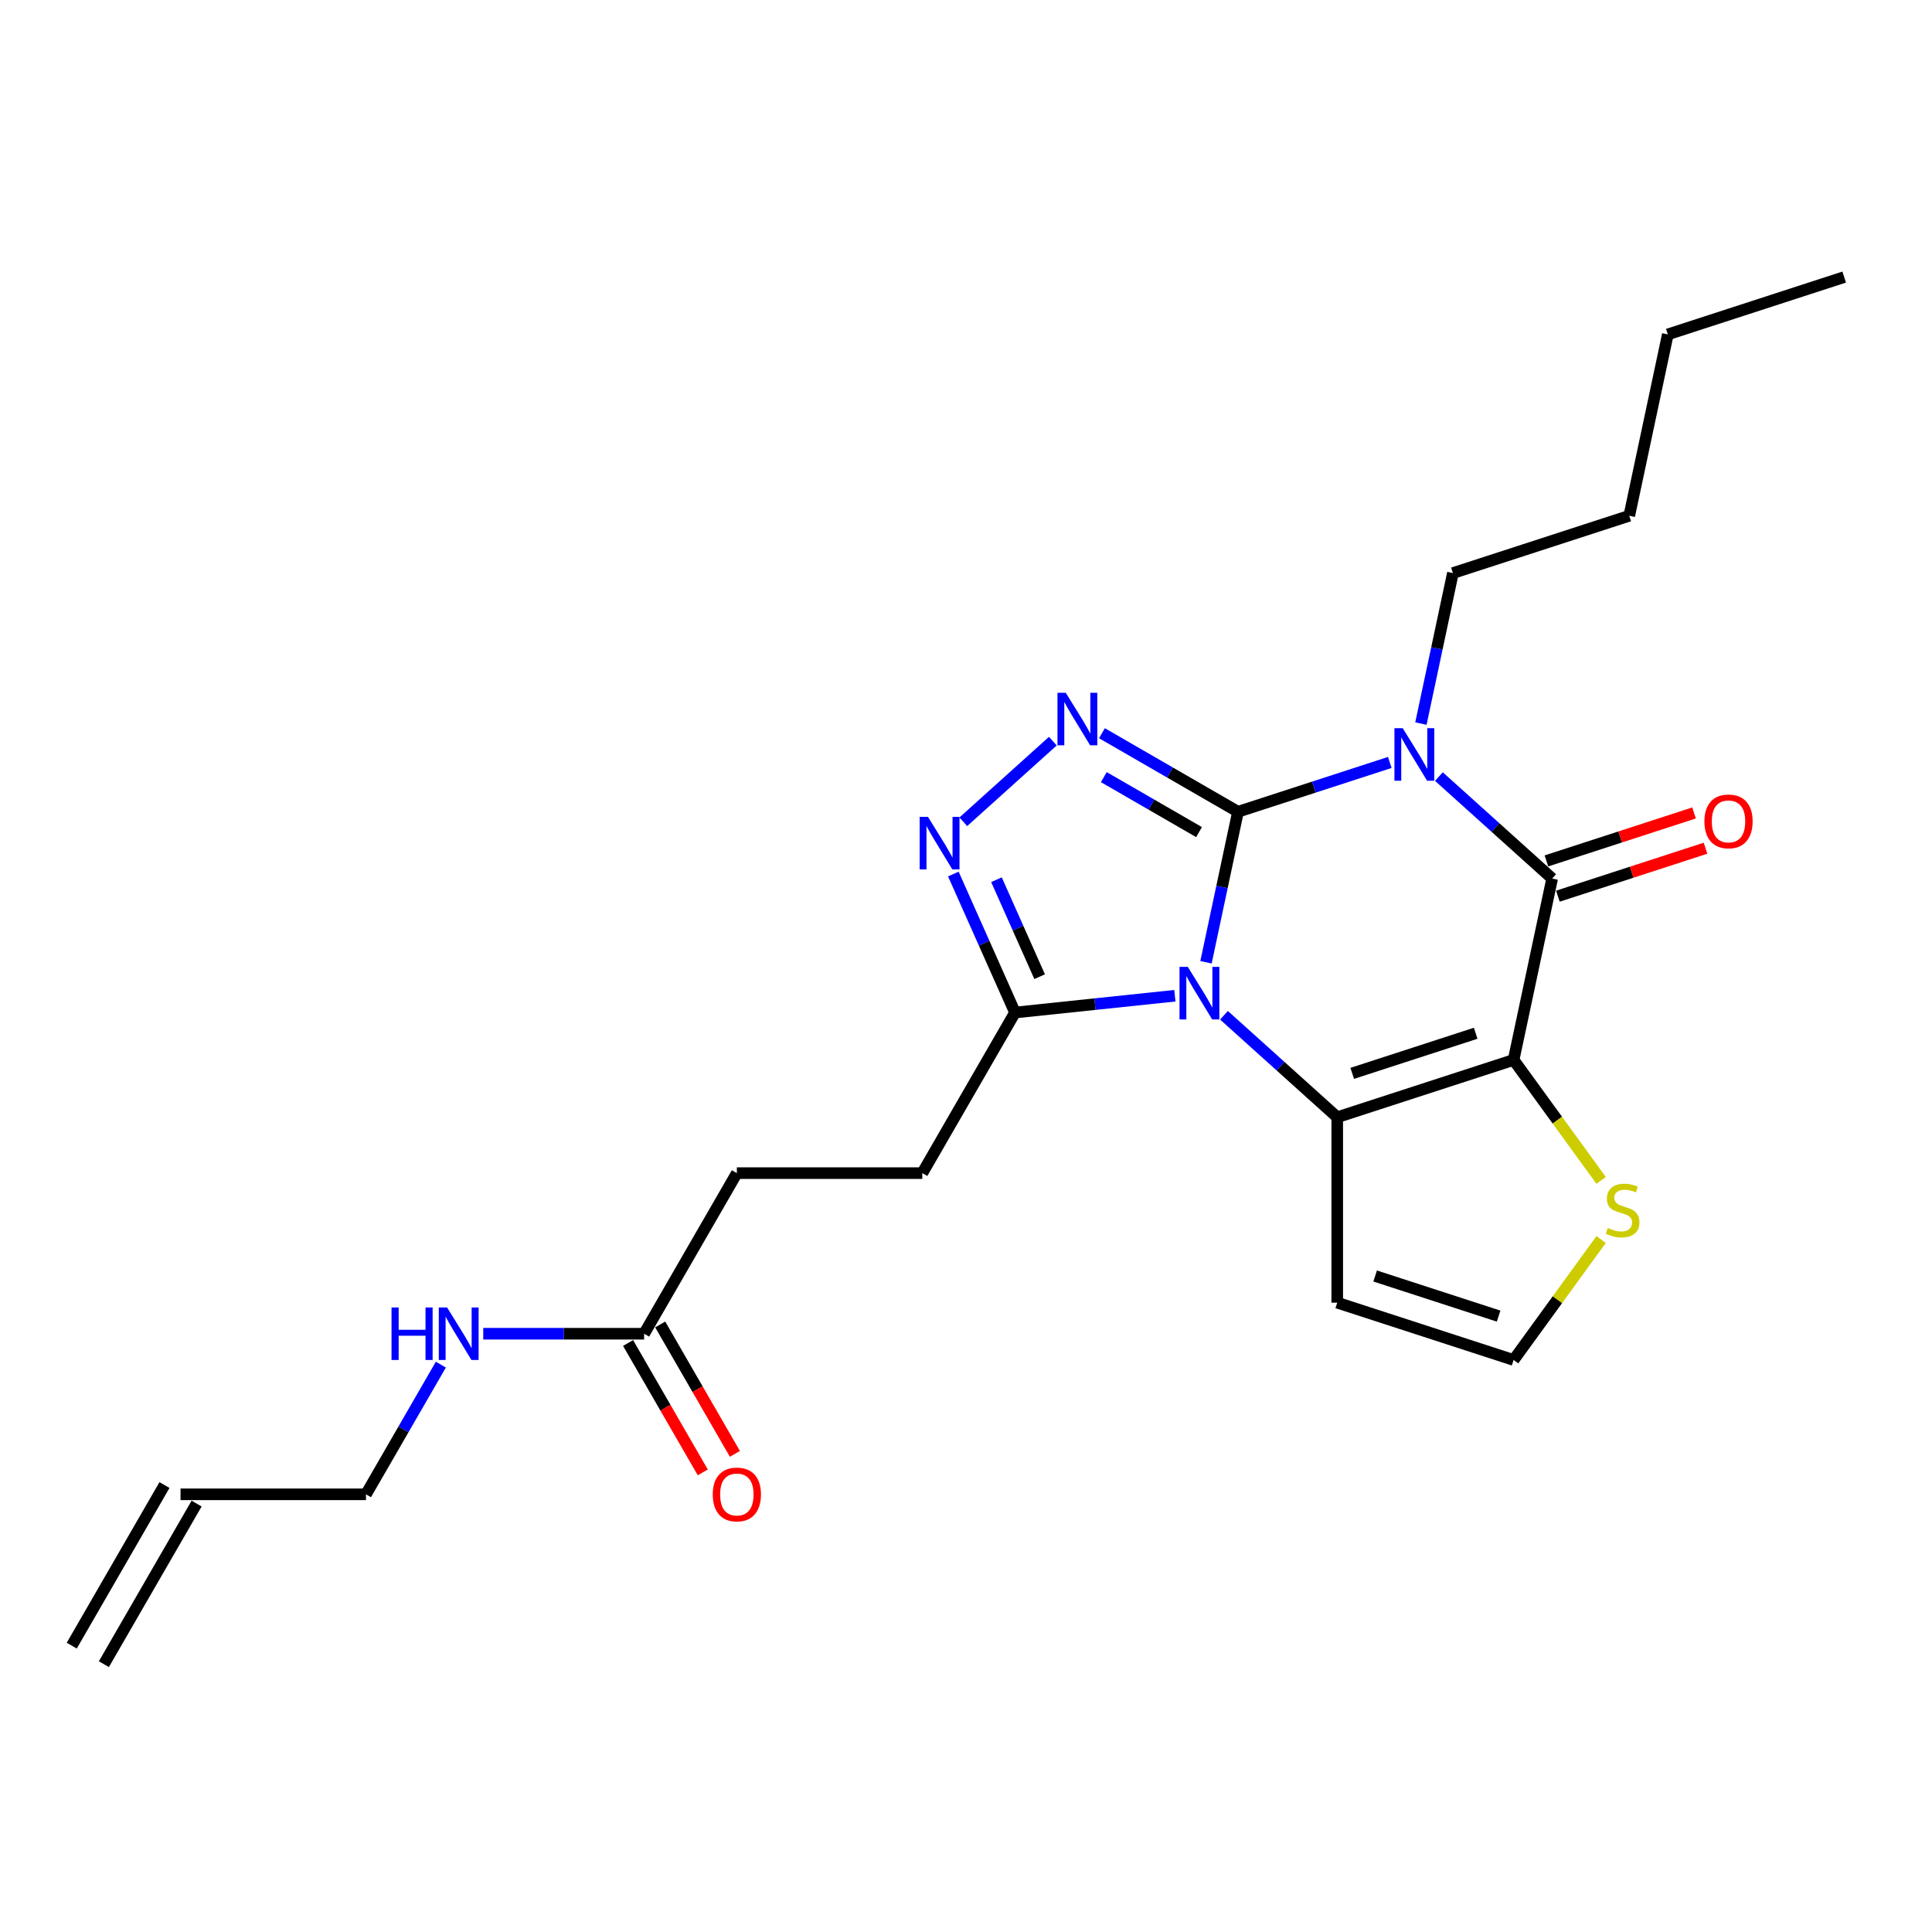 <?xml version='1.0' encoding='iso-8859-1'?>
<svg version='1.1' baseProfile='full'
              xmlns='http://www.w3.org/2000/svg'
                      xmlns:rdkit='http://www.rdkit.org/xml'
                      xmlns:xlink='http://www.w3.org/1999/xlink'
                  xml:space='preserve'
width='1000px' height='1000px' viewBox='0 0 1000 1000'>
<!-- END OF HEADER -->
<rect style='opacity:1.0;fill:#FFFFFF;stroke:none' width='1000' height='1000' x='0' y='0'> </rect>
<path class='bond-0' d='M 640.779,420.17 L 632.501,459.117' style='fill:none;fill-rule:evenodd;stroke:#000000;stroke-width:6px;stroke-linecap:butt;stroke-linejoin:miter;stroke-opacity:1' />
<path class='bond-0' d='M 632.501,459.117 L 624.222,498.064' style='fill:none;fill-rule:evenodd;stroke:#0000FF;stroke-width:6px;stroke-linecap:butt;stroke-linejoin:miter;stroke-opacity:1' />
<path class='bond-1' d='M 640.779,420.17 L 680.068,407.404' style='fill:none;fill-rule:evenodd;stroke:#000000;stroke-width:6px;stroke-linecap:butt;stroke-linejoin:miter;stroke-opacity:1' />
<path class='bond-1' d='M 680.068,407.404 L 719.356,394.639' style='fill:none;fill-rule:evenodd;stroke:#0000FF;stroke-width:6px;stroke-linecap:butt;stroke-linejoin:miter;stroke-opacity:1' />
<path class='bond-5' d='M 640.779,420.17 L 605.572,399.843' style='fill:none;fill-rule:evenodd;stroke:#000000;stroke-width:6px;stroke-linecap:butt;stroke-linejoin:miter;stroke-opacity:1' />
<path class='bond-5' d='M 605.572,399.843 L 570.364,379.516' style='fill:none;fill-rule:evenodd;stroke:#0000FF;stroke-width:6px;stroke-linecap:butt;stroke-linejoin:miter;stroke-opacity:1' />
<path class='bond-5' d='M 620.619,430.696 L 595.974,416.467' style='fill:none;fill-rule:evenodd;stroke:#000000;stroke-width:6px;stroke-linecap:butt;stroke-linejoin:miter;stroke-opacity:1' />
<path class='bond-5' d='M 595.974,416.467 L 571.328,402.238' style='fill:none;fill-rule:evenodd;stroke:#0000FF;stroke-width:6px;stroke-linecap:butt;stroke-linejoin:miter;stroke-opacity:1' />
<path class='bond-3' d='M 633.532,525.497 L 662.842,551.888' style='fill:none;fill-rule:evenodd;stroke:#0000FF;stroke-width:6px;stroke-linecap:butt;stroke-linejoin:miter;stroke-opacity:1' />
<path class='bond-3' d='M 662.842,551.888 L 692.152,578.28' style='fill:none;fill-rule:evenodd;stroke:#000000;stroke-width:6px;stroke-linecap:butt;stroke-linejoin:miter;stroke-opacity:1' />
<path class='bond-7' d='M 608.115,515.391 L 566.741,519.739' style='fill:none;fill-rule:evenodd;stroke:#0000FF;stroke-width:6px;stroke-linecap:butt;stroke-linejoin:miter;stroke-opacity:1' />
<path class='bond-7' d='M 566.741,519.739 L 525.367,524.088' style='fill:none;fill-rule:evenodd;stroke:#000000;stroke-width:6px;stroke-linecap:butt;stroke-linejoin:miter;stroke-opacity:1' />
<path class='bond-4' d='M 744.772,401.952 L 774.083,428.343' style='fill:none;fill-rule:evenodd;stroke:#0000FF;stroke-width:6px;stroke-linecap:butt;stroke-linejoin:miter;stroke-opacity:1' />
<path class='bond-4' d='M 774.083,428.343 L 803.393,454.734' style='fill:none;fill-rule:evenodd;stroke:#000000;stroke-width:6px;stroke-linecap:butt;stroke-linejoin:miter;stroke-opacity:1' />
<path class='bond-14' d='M 735.463,374.519 L 743.742,335.572' style='fill:none;fill-rule:evenodd;stroke:#0000FF;stroke-width:6px;stroke-linecap:butt;stroke-linejoin:miter;stroke-opacity:1' />
<path class='bond-14' d='M 743.742,335.572 L 752.02,296.625' style='fill:none;fill-rule:evenodd;stroke:#000000;stroke-width:6px;stroke-linecap:butt;stroke-linejoin:miter;stroke-opacity:1' />
<path class='bond-2' d='M 783.437,548.619 L 803.393,454.734' style='fill:none;fill-rule:evenodd;stroke:#000000;stroke-width:6px;stroke-linecap:butt;stroke-linejoin:miter;stroke-opacity:1' />
<path class='bond-8' d='M 783.437,548.619 L 806.088,579.796' style='fill:none;fill-rule:evenodd;stroke:#000000;stroke-width:6px;stroke-linecap:butt;stroke-linejoin:miter;stroke-opacity:1' />
<path class='bond-8' d='M 806.088,579.796 L 828.74,610.973' style='fill:none;fill-rule:evenodd;stroke:#CCCC00;stroke-width:6px;stroke-linecap:butt;stroke-linejoin:miter;stroke-opacity:1' />
<path class='bond-25' d='M 783.437,548.619 L 692.152,578.28' style='fill:none;fill-rule:evenodd;stroke:#000000;stroke-width:6px;stroke-linecap:butt;stroke-linejoin:miter;stroke-opacity:1' />
<path class='bond-25' d='M 763.812,534.812 L 699.913,555.574' style='fill:none;fill-rule:evenodd;stroke:#000000;stroke-width:6px;stroke-linecap:butt;stroke-linejoin:miter;stroke-opacity:1' />
<path class='bond-9' d='M 692.152,578.28 L 692.152,674.262' style='fill:none;fill-rule:evenodd;stroke:#000000;stroke-width:6px;stroke-linecap:butt;stroke-linejoin:miter;stroke-opacity:1' />
<path class='bond-11' d='M 806.359,463.863 L 844.563,451.45' style='fill:none;fill-rule:evenodd;stroke:#000000;stroke-width:6px;stroke-linecap:butt;stroke-linejoin:miter;stroke-opacity:1' />
<path class='bond-11' d='M 844.563,451.45 L 882.767,439.037' style='fill:none;fill-rule:evenodd;stroke:#FF0000;stroke-width:6px;stroke-linecap:butt;stroke-linejoin:miter;stroke-opacity:1' />
<path class='bond-11' d='M 800.427,445.606 L 838.631,433.193' style='fill:none;fill-rule:evenodd;stroke:#000000;stroke-width:6px;stroke-linecap:butt;stroke-linejoin:miter;stroke-opacity:1' />
<path class='bond-11' d='M 838.631,433.193 L 876.835,420.78' style='fill:none;fill-rule:evenodd;stroke:#FF0000;stroke-width:6px;stroke-linecap:butt;stroke-linejoin:miter;stroke-opacity:1' />
<path class='bond-6' d='M 544.948,383.621 L 498.608,425.346' style='fill:none;fill-rule:evenodd;stroke:#0000FF;stroke-width:6px;stroke-linecap:butt;stroke-linejoin:miter;stroke-opacity:1' />
<path class='bond-24' d='M 493.447,452.394 L 509.407,488.241' style='fill:none;fill-rule:evenodd;stroke:#0000FF;stroke-width:6px;stroke-linecap:butt;stroke-linejoin:miter;stroke-opacity:1' />
<path class='bond-24' d='M 509.407,488.241 L 525.367,524.088' style='fill:none;fill-rule:evenodd;stroke:#000000;stroke-width:6px;stroke-linecap:butt;stroke-linejoin:miter;stroke-opacity:1' />
<path class='bond-24' d='M 515.772,455.34 L 526.944,480.433' style='fill:none;fill-rule:evenodd;stroke:#0000FF;stroke-width:6px;stroke-linecap:butt;stroke-linejoin:miter;stroke-opacity:1' />
<path class='bond-24' d='M 526.944,480.433 L 538.116,505.526' style='fill:none;fill-rule:evenodd;stroke:#000000;stroke-width:6px;stroke-linecap:butt;stroke-linejoin:miter;stroke-opacity:1' />
<path class='bond-13' d='M 525.367,524.088 L 477.376,607.211' style='fill:none;fill-rule:evenodd;stroke:#000000;stroke-width:6px;stroke-linecap:butt;stroke-linejoin:miter;stroke-opacity:1' />
<path class='bond-26' d='M 828.74,641.569 L 806.088,672.746' style='fill:none;fill-rule:evenodd;stroke:#CCCC00;stroke-width:6px;stroke-linecap:butt;stroke-linejoin:miter;stroke-opacity:1' />
<path class='bond-26' d='M 806.088,672.746 L 783.437,703.922' style='fill:none;fill-rule:evenodd;stroke:#000000;stroke-width:6px;stroke-linecap:butt;stroke-linejoin:miter;stroke-opacity:1' />
<path class='bond-10' d='M 692.152,674.262 L 783.437,703.922' style='fill:none;fill-rule:evenodd;stroke:#000000;stroke-width:6px;stroke-linecap:butt;stroke-linejoin:miter;stroke-opacity:1' />
<path class='bond-10' d='M 711.777,660.454 L 775.677,681.216' style='fill:none;fill-rule:evenodd;stroke:#000000;stroke-width:6px;stroke-linecap:butt;stroke-linejoin:miter;stroke-opacity:1' />
<path class='bond-12' d='M 333.402,690.334 L 381.393,607.211' style='fill:none;fill-rule:evenodd;stroke:#000000;stroke-width:6px;stroke-linecap:butt;stroke-linejoin:miter;stroke-opacity:1' />
<path class='bond-15' d='M 325.09,695.133 L 344.425,728.623' style='fill:none;fill-rule:evenodd;stroke:#000000;stroke-width:6px;stroke-linecap:butt;stroke-linejoin:miter;stroke-opacity:1' />
<path class='bond-15' d='M 344.425,728.623 L 363.76,762.112' style='fill:none;fill-rule:evenodd;stroke:#FF0000;stroke-width:6px;stroke-linecap:butt;stroke-linejoin:miter;stroke-opacity:1' />
<path class='bond-15' d='M 341.714,685.535 L 361.049,719.025' style='fill:none;fill-rule:evenodd;stroke:#000000;stroke-width:6px;stroke-linecap:butt;stroke-linejoin:miter;stroke-opacity:1' />
<path class='bond-15' d='M 361.049,719.025 L 380.385,752.514' style='fill:none;fill-rule:evenodd;stroke:#FF0000;stroke-width:6px;stroke-linecap:butt;stroke-linejoin:miter;stroke-opacity:1' />
<path class='bond-17' d='M 333.402,690.334 L 291.765,690.334' style='fill:none;fill-rule:evenodd;stroke:#000000;stroke-width:6px;stroke-linecap:butt;stroke-linejoin:miter;stroke-opacity:1' />
<path class='bond-17' d='M 291.765,690.334 L 250.128,690.334' style='fill:none;fill-rule:evenodd;stroke:#0000FF;stroke-width:6px;stroke-linecap:butt;stroke-linejoin:miter;stroke-opacity:1' />
<path class='bond-19' d='M 477.376,607.211 L 381.393,607.211' style='fill:none;fill-rule:evenodd;stroke:#000000;stroke-width:6px;stroke-linecap:butt;stroke-linejoin:miter;stroke-opacity:1' />
<path class='bond-21' d='M 752.02,296.625 L 843.305,266.964' style='fill:none;fill-rule:evenodd;stroke:#000000;stroke-width:6px;stroke-linecap:butt;stroke-linejoin:miter;stroke-opacity:1' />
<path class='bond-16' d='M 93.446,773.458 L 189.428,773.458' style='fill:none;fill-rule:evenodd;stroke:#000000;stroke-width:6px;stroke-linecap:butt;stroke-linejoin:miter;stroke-opacity:1' />
<path class='bond-18' d='M 85.133,768.658 L 37.142,851.782' style='fill:none;fill-rule:evenodd;stroke:#000000;stroke-width:6px;stroke-linecap:butt;stroke-linejoin:miter;stroke-opacity:1' />
<path class='bond-18' d='M 101.758,778.257 L 53.767,861.38' style='fill:none;fill-rule:evenodd;stroke:#000000;stroke-width:6px;stroke-linecap:butt;stroke-linejoin:miter;stroke-opacity:1' />
<path class='bond-20' d='M 228.187,706.325 L 208.808,739.891' style='fill:none;fill-rule:evenodd;stroke:#0000FF;stroke-width:6px;stroke-linecap:butt;stroke-linejoin:miter;stroke-opacity:1' />
<path class='bond-20' d='M 208.808,739.891 L 189.428,773.458' style='fill:none;fill-rule:evenodd;stroke:#000000;stroke-width:6px;stroke-linecap:butt;stroke-linejoin:miter;stroke-opacity:1' />
<path class='bond-22' d='M 843.305,266.964 L 863.261,173.079' style='fill:none;fill-rule:evenodd;stroke:#000000;stroke-width:6px;stroke-linecap:butt;stroke-linejoin:miter;stroke-opacity:1' />
<path class='bond-23' d='M 863.261,173.079 L 954.545,143.419' style='fill:none;fill-rule:evenodd;stroke:#000000;stroke-width:6px;stroke-linecap:butt;stroke-linejoin:miter;stroke-opacity:1' />
<path  class='atom-1' d='M 614.815 500.464
L 623.722 514.861
Q 624.605 516.282, 626.026 518.854
Q 627.446 521.426, 627.523 521.58
L 627.523 500.464
L 631.132 500.464
L 631.132 527.646
L 627.408 527.646
L 617.848 511.905
Q 616.735 510.062, 615.545 507.95
Q 614.393 505.839, 614.047 505.186
L 614.047 527.646
L 610.515 527.646
L 610.515 500.464
L 614.815 500.464
' fill='#0000FF'/>
<path  class='atom-2' d='M 726.056 376.919
L 734.963 391.316
Q 735.846 392.736, 737.266 395.309
Q 738.687 397.881, 738.764 398.035
L 738.764 376.919
L 742.373 376.919
L 742.373 404.101
L 738.649 404.101
L 729.089 388.36
Q 727.975 386.517, 726.785 384.405
Q 725.633 382.294, 725.288 381.641
L 725.288 404.101
L 721.756 404.101
L 721.756 376.919
L 726.056 376.919
' fill='#0000FF'/>
<path  class='atom-6' d='M 551.648 358.588
L 560.555 372.985
Q 561.438 374.405, 562.858 376.978
Q 564.279 379.55, 564.356 379.704
L 564.356 358.588
L 567.965 358.588
L 567.965 385.77
L 564.241 385.77
L 554.681 370.029
Q 553.567 368.186, 552.377 366.074
Q 551.225 363.963, 550.88 363.31
L 550.88 385.77
L 547.348 385.77
L 547.348 358.588
L 551.648 358.588
' fill='#0000FF'/>
<path  class='atom-7' d='M 480.319 422.812
L 489.226 437.21
Q 490.109 438.63, 491.53 441.203
Q 492.95 443.775, 493.027 443.928
L 493.027 422.812
L 496.636 422.812
L 496.636 449.995
L 492.912 449.995
L 483.352 434.253
Q 482.238 432.411, 481.048 430.299
Q 479.896 428.187, 479.551 427.535
L 479.551 449.995
L 476.019 449.995
L 476.019 422.812
L 480.319 422.812
' fill='#0000FF'/>
<path  class='atom-9' d='M 832.176 635.6
Q 832.483 635.716, 833.75 636.253
Q 835.017 636.791, 836.399 637.136
Q 837.819 637.443, 839.202 637.443
Q 841.774 637.443, 843.271 636.215
Q 844.769 634.948, 844.769 632.759
Q 844.769 631.262, 844.001 630.341
Q 843.271 629.419, 842.119 628.92
Q 840.968 628.421, 839.048 627.845
Q 836.629 627.116, 835.17 626.425
Q 833.75 625.733, 832.713 624.274
Q 831.715 622.816, 831.715 620.358
Q 831.715 616.941, 834.019 614.83
Q 836.361 612.718, 840.968 612.718
Q 844.116 612.718, 847.686 614.216
L 846.803 617.172
Q 843.54 615.828, 841.083 615.828
Q 838.434 615.828, 836.975 616.941
Q 835.516 618.016, 835.554 619.898
Q 835.554 621.357, 836.284 622.24
Q 837.052 623.123, 838.127 623.622
Q 839.24 624.121, 841.083 624.697
Q 843.54 625.465, 844.999 626.233
Q 846.458 627, 847.494 628.575
Q 848.569 630.11, 848.569 632.759
Q 848.569 636.522, 846.036 638.557
Q 843.54 640.553, 839.355 640.553
Q 836.936 640.553, 835.094 640.016
Q 833.289 639.517, 831.139 638.633
L 832.176 635.6
' fill='#CCCC00'/>
<path  class='atom-12' d='M 882.2 425.151
Q 882.2 418.624, 885.425 414.977
Q 888.65 411.33, 894.678 411.33
Q 900.706 411.33, 903.931 414.977
Q 907.156 418.624, 907.156 425.151
Q 907.156 431.755, 903.892 435.517
Q 900.629 439.241, 894.678 439.241
Q 888.689 439.241, 885.425 435.517
Q 882.2 431.793, 882.2 425.151
M 894.678 436.17
Q 898.824 436.17, 901.051 433.406
Q 903.316 430.603, 903.316 425.151
Q 903.316 419.814, 901.051 417.127
Q 898.824 414.401, 894.678 414.401
Q 890.531 414.401, 888.266 417.089
Q 886.039 419.776, 886.039 425.151
Q 886.039 430.641, 888.266 433.406
Q 890.531 436.17, 894.678 436.17
' fill='#FF0000'/>
<path  class='atom-16' d='M 368.915 773.534
Q 368.915 767.008, 372.14 763.36
Q 375.365 759.713, 381.393 759.713
Q 387.421 759.713, 390.646 763.36
Q 393.871 767.008, 393.871 773.534
Q 393.871 780.138, 390.608 783.9
Q 387.344 787.625, 381.393 787.625
Q 375.404 787.625, 372.14 783.9
Q 368.915 780.176, 368.915 773.534
M 381.393 784.553
Q 385.54 784.553, 387.766 781.789
Q 390.032 778.986, 390.032 773.534
Q 390.032 768.198, 387.766 765.51
Q 385.54 762.784, 381.393 762.784
Q 377.247 762.784, 374.982 765.472
Q 372.755 768.159, 372.755 773.534
Q 372.755 779.025, 374.982 781.789
Q 377.247 784.553, 381.393 784.553
' fill='#FF0000'/>
<path  class='atom-18' d='M 202.655 676.743
L 206.34 676.743
L 206.34 688.299
L 220.239 688.299
L 220.239 676.743
L 223.924 676.743
L 223.924 703.925
L 220.239 703.925
L 220.239 691.371
L 206.34 691.371
L 206.34 703.925
L 202.655 703.925
L 202.655 676.743
' fill='#0000FF'/>
<path  class='atom-18' d='M 231.411 676.743
L 240.318 691.141
Q 241.201 692.561, 242.622 695.133
Q 244.042 697.706, 244.119 697.859
L 244.119 676.743
L 247.728 676.743
L 247.728 703.925
L 244.004 703.925
L 234.444 688.184
Q 233.331 686.341, 232.14 684.23
Q 230.989 682.118, 230.643 681.466
L 230.643 703.925
L 227.111 703.925
L 227.111 676.743
L 231.411 676.743
' fill='#0000FF'/>
</svg>
